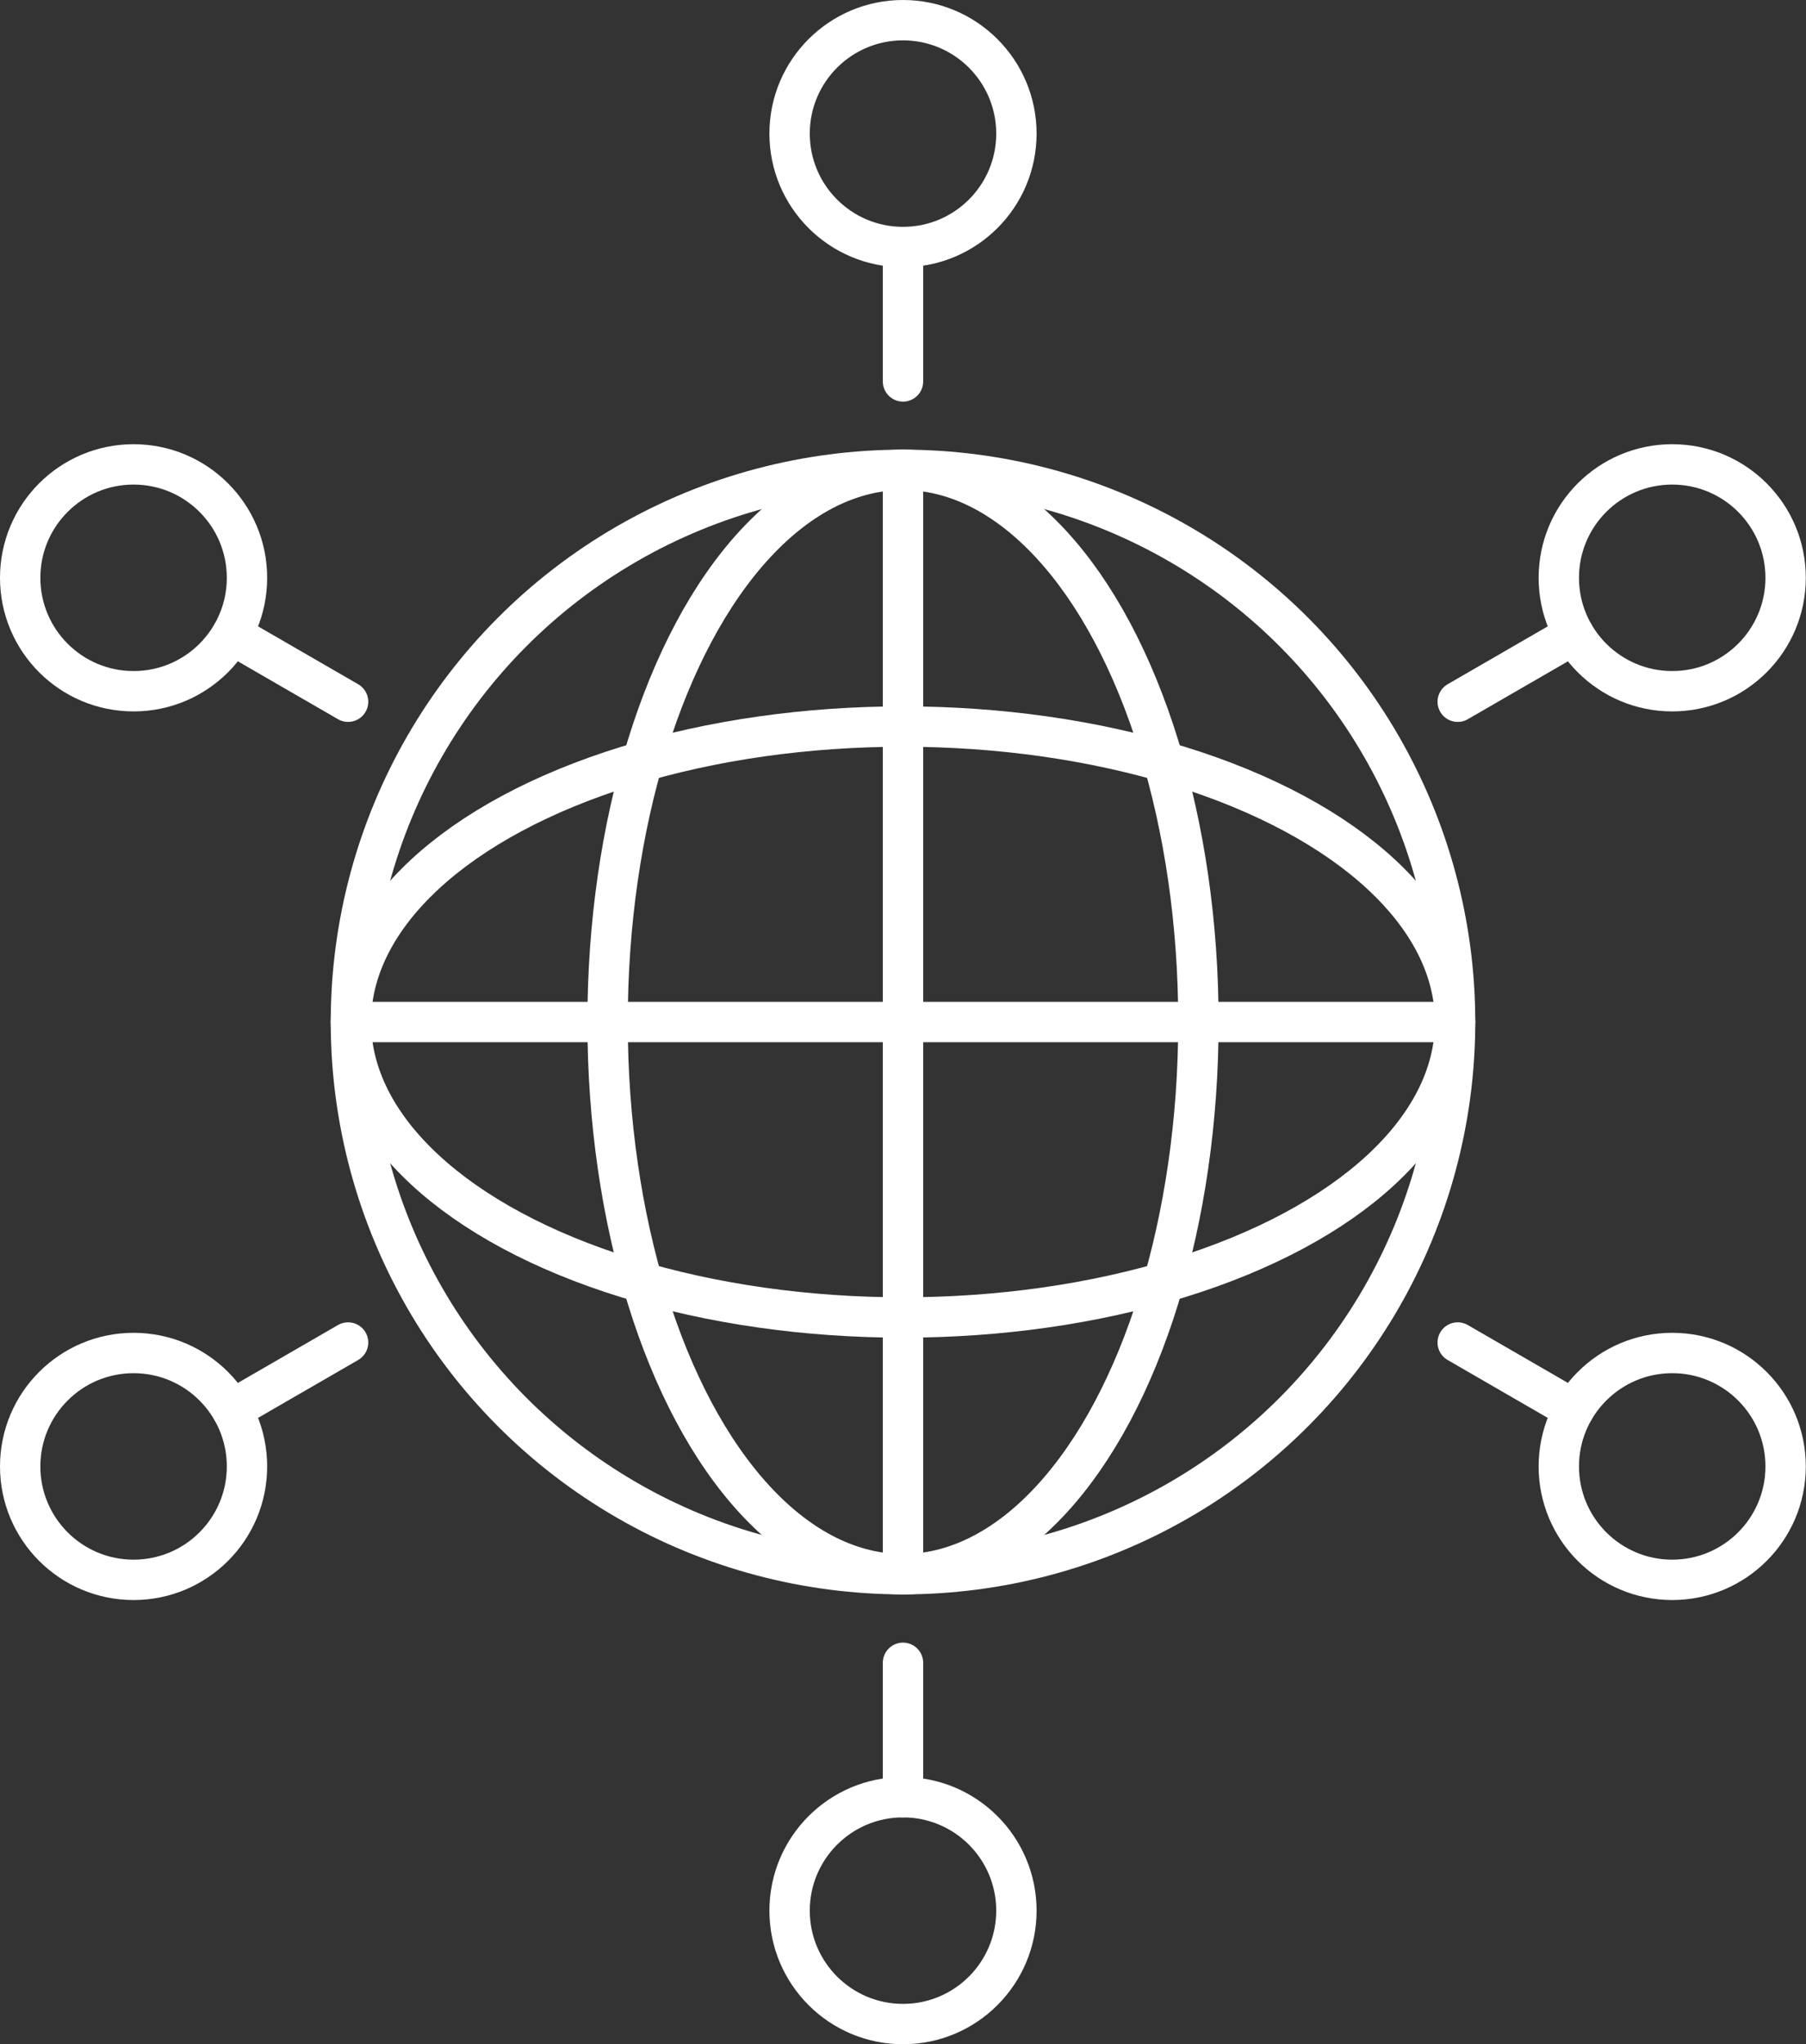 <svg xmlns="http://www.w3.org/2000/svg" viewBox="0 0 89.5 101.29"><rect x="0" y="0" width="89.5" height="101.29" fill="#333333" stroke="none"/><defs><style>.cls-1{fill:none;stroke:#fff;stroke-linecap:round;stroke-linejoin:round;stroke-width:2px;}</style></defs><g id="Layer_2" data-name="Layer 2"><g id="bg"><circle class="cls-1" cx="44.75" cy="50.64" r="27.36"/><line class="cls-1" x1="44.75" y1="23.28" x2="44.75" y2="78"/><line class="cls-1" x1="17.39" y1="50.64" x2="72.11" y2="50.64"/><ellipse class="cls-1" cx="44.75" cy="50.64" rx="14.64" ry="27.36"/><ellipse class="cls-1" cx="44.75" cy="50.64" rx="27.36" ry="14.64"/><line class="cls-1" x1="44.75" y1="12.24" x2="44.75" y2="18.9"/><circle class="cls-1" cx="44.75" cy="6.62" r="5.62"/><line class="cls-1" x1="11.49" y1="31.44" x2="17.25" y2="34.77"/><circle class="cls-1" cx="6.62" cy="28.63" r="5.62"/><line class="cls-1" x1="11.49" y1="69.85" x2="17.25" y2="66.52"/><circle class="cls-1" cx="6.62" cy="72.66" r="5.62"/><line class="cls-1" x1="44.75" y1="89.05" x2="44.75" y2="82.39"/><circle class="cls-1" cx="44.75" cy="94.67" r="5.62"/><line class="cls-1" x1="78" y1="69.85" x2="72.24" y2="66.52"/><circle class="cls-1" cx="82.87" cy="72.66" r="5.62"/><line class="cls-1" x1="78" y1="31.44" x2="72.24" y2="34.77"/><circle class="cls-1" cx="82.87" cy="28.63" r="5.62"/></g></g></svg>